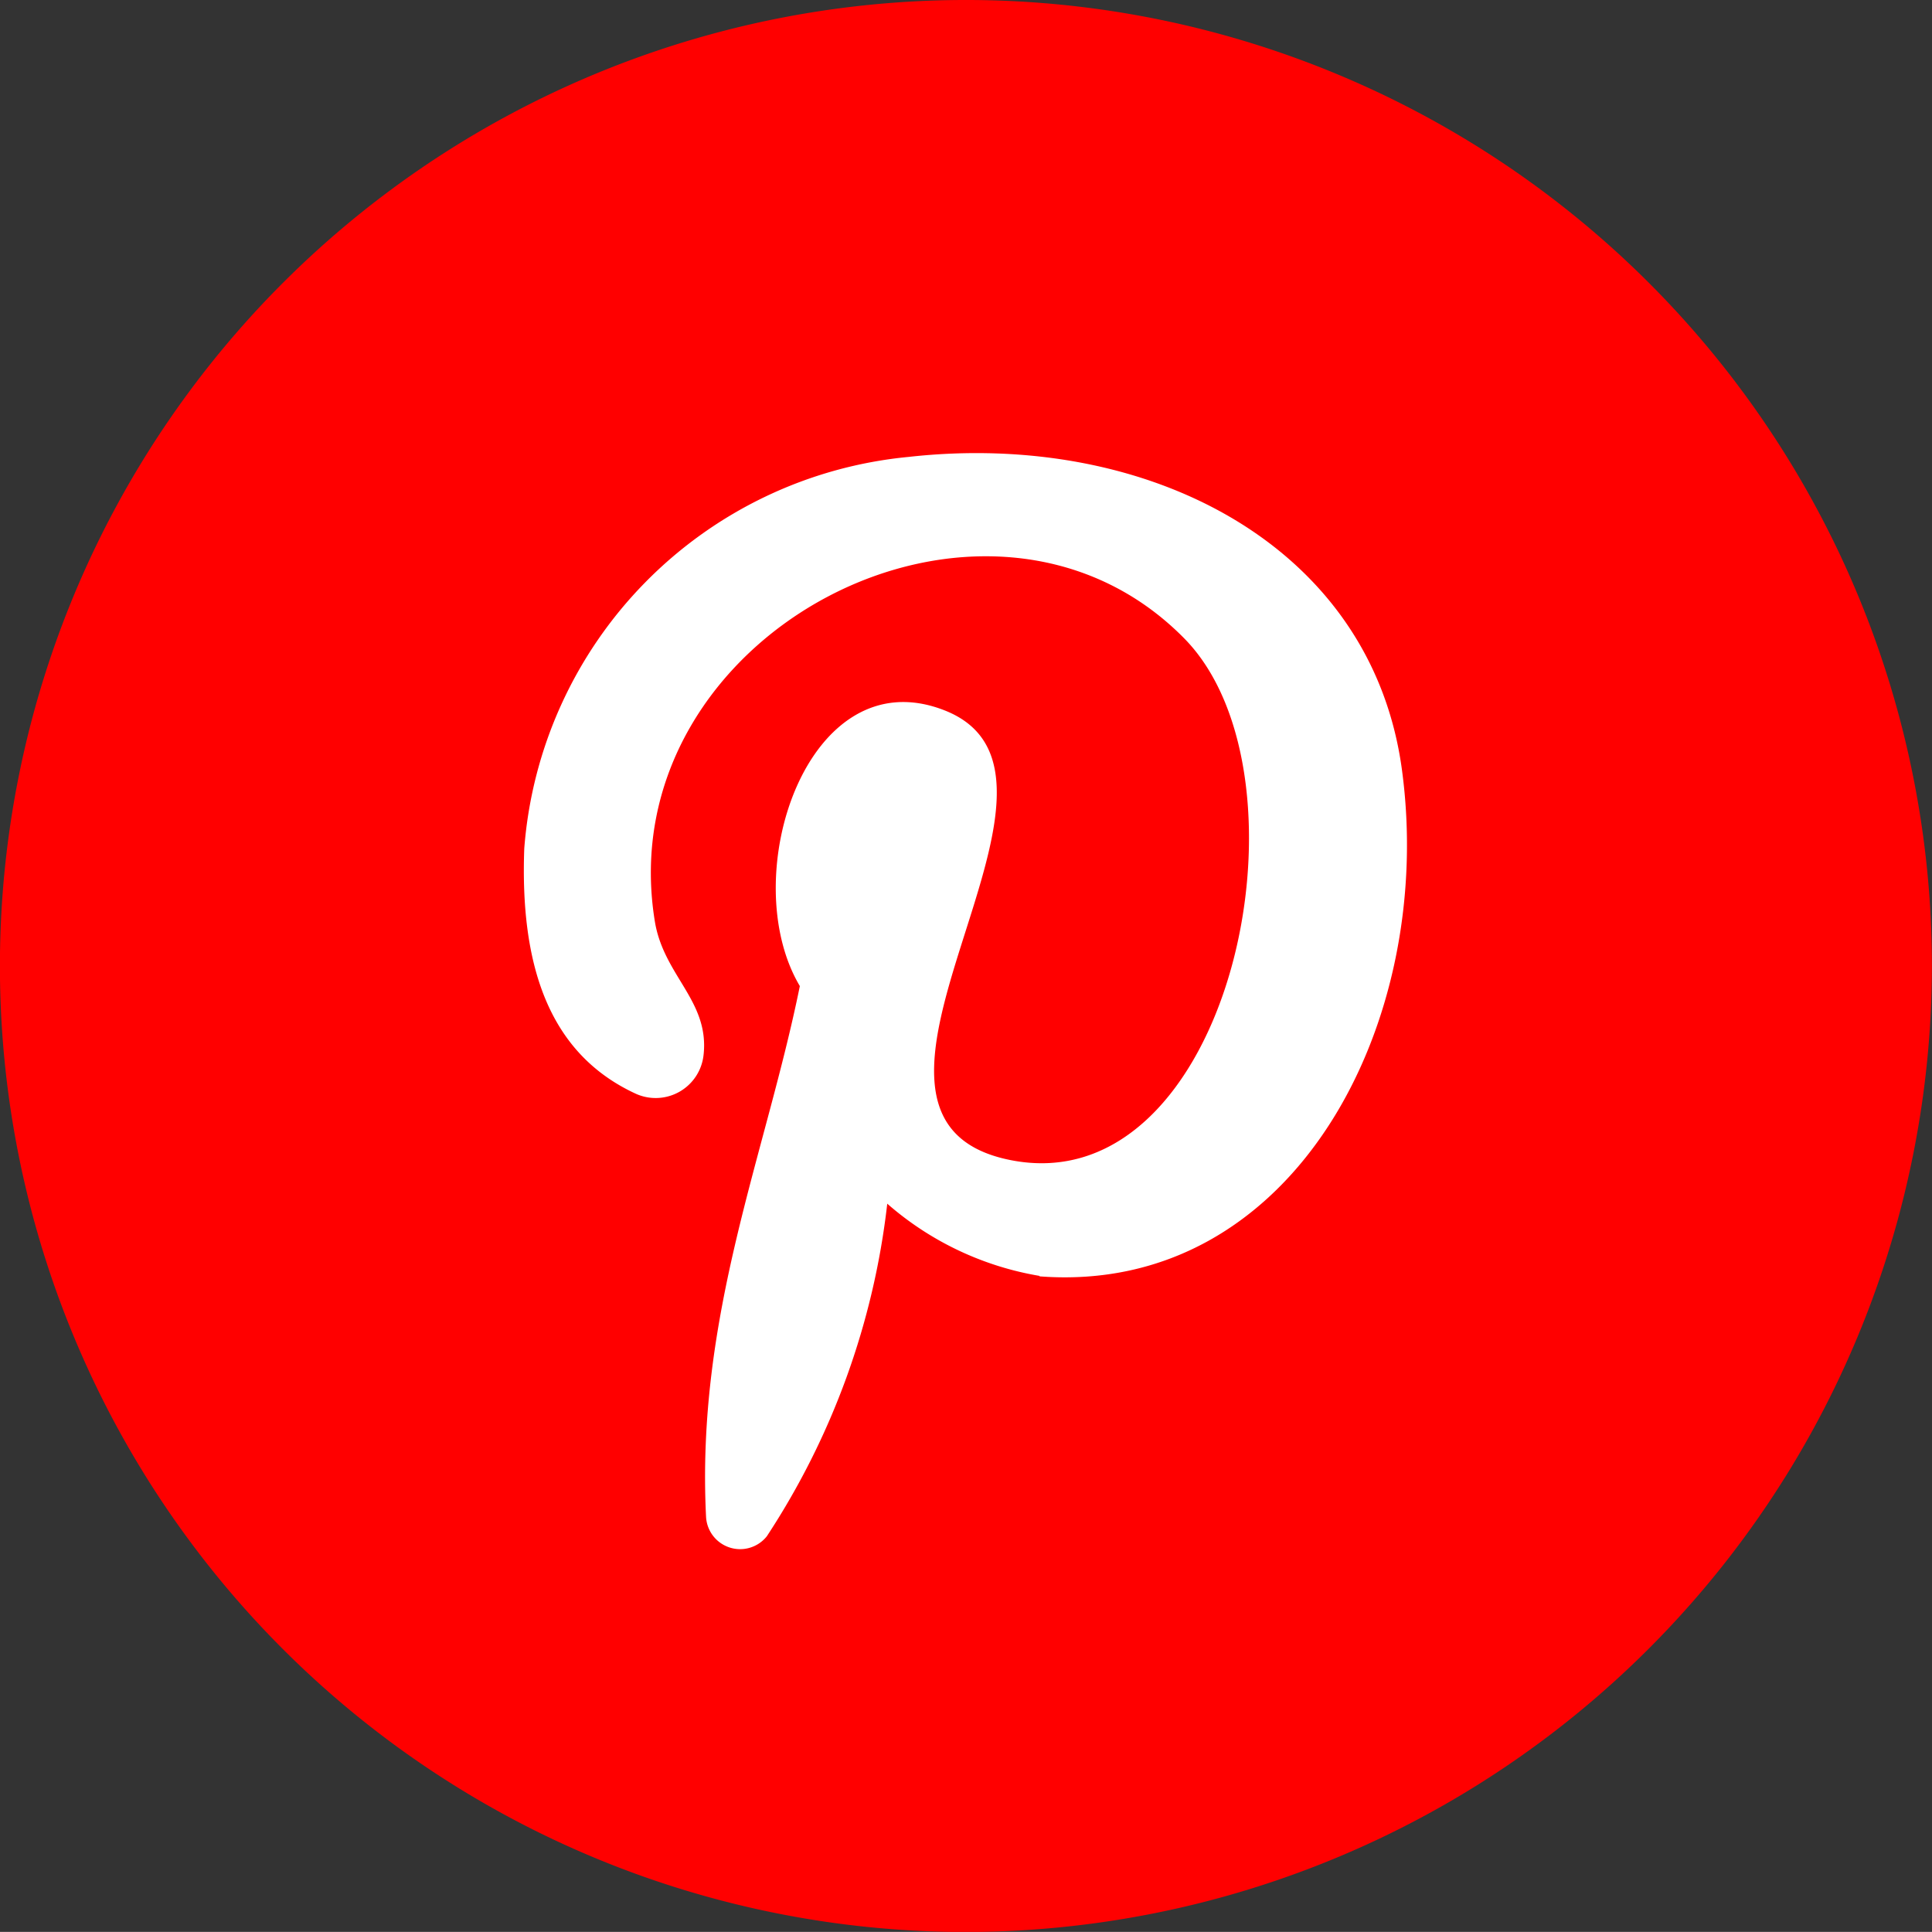 <svg xmlns="http://www.w3.org/2000/svg" width="24.068" height="24.067" viewBox="0 0 24.068 24.067">
  <rect x="0" y="0" width="24.068" height="24.067" fill="#333333" stroke="none"/>
  <g id="Group_53752" data-name="Group 53752" transform="translate(-1215.691 -377.213)">
    <g id="Group_450" data-name="Group 450" transform="translate(1215.691 377.213)">
      <path id="Path_914" data-name="Path 914" d="M1204.206,410.7a12.034,12.034,0,1,1,12.033-12.033A12.047,12.047,0,0,1,1204.206,410.7Z" transform="translate(-1192.172 -386.632)" fill="red"/>
    </g>
    <g id="Group_452" data-name="Group 452" transform="translate(1222.224 382.852)">
      <g id="Group_451" data-name="Group 451">
        <path id="Path_915" data-name="Path 915" d="M1208.48,405.422a3.852,3.852,0,0,1-1.9-.9,9.5,9.5,0,0,1-1.5,4.143.425.425,0,0,1-.757-.238c-.127-2.514.741-4.51,1.168-6.616-.811-1.364.1-4.109,1.807-3.433,2.1.831-1.821,5.071.813,5.6,2.751.553,3.873-4.772,2.167-6.5-2.465-2.5-7.174-.057-6.594,3.523.109.681.681.992.608,1.665a.6.6,0,0,1-.856.481c-1.092-.51-1.43-1.627-1.378-3.049a5.308,5.308,0,0,1,4.788-4.879c2.971-.332,5.759,1.091,6.144,3.885.433,3.153-1.341,6.568-4.517,6.323Z" transform="translate(-1202.06 -395.166)" fill="#fff"/>
      </g>
    </g>
  </g>
</svg>
